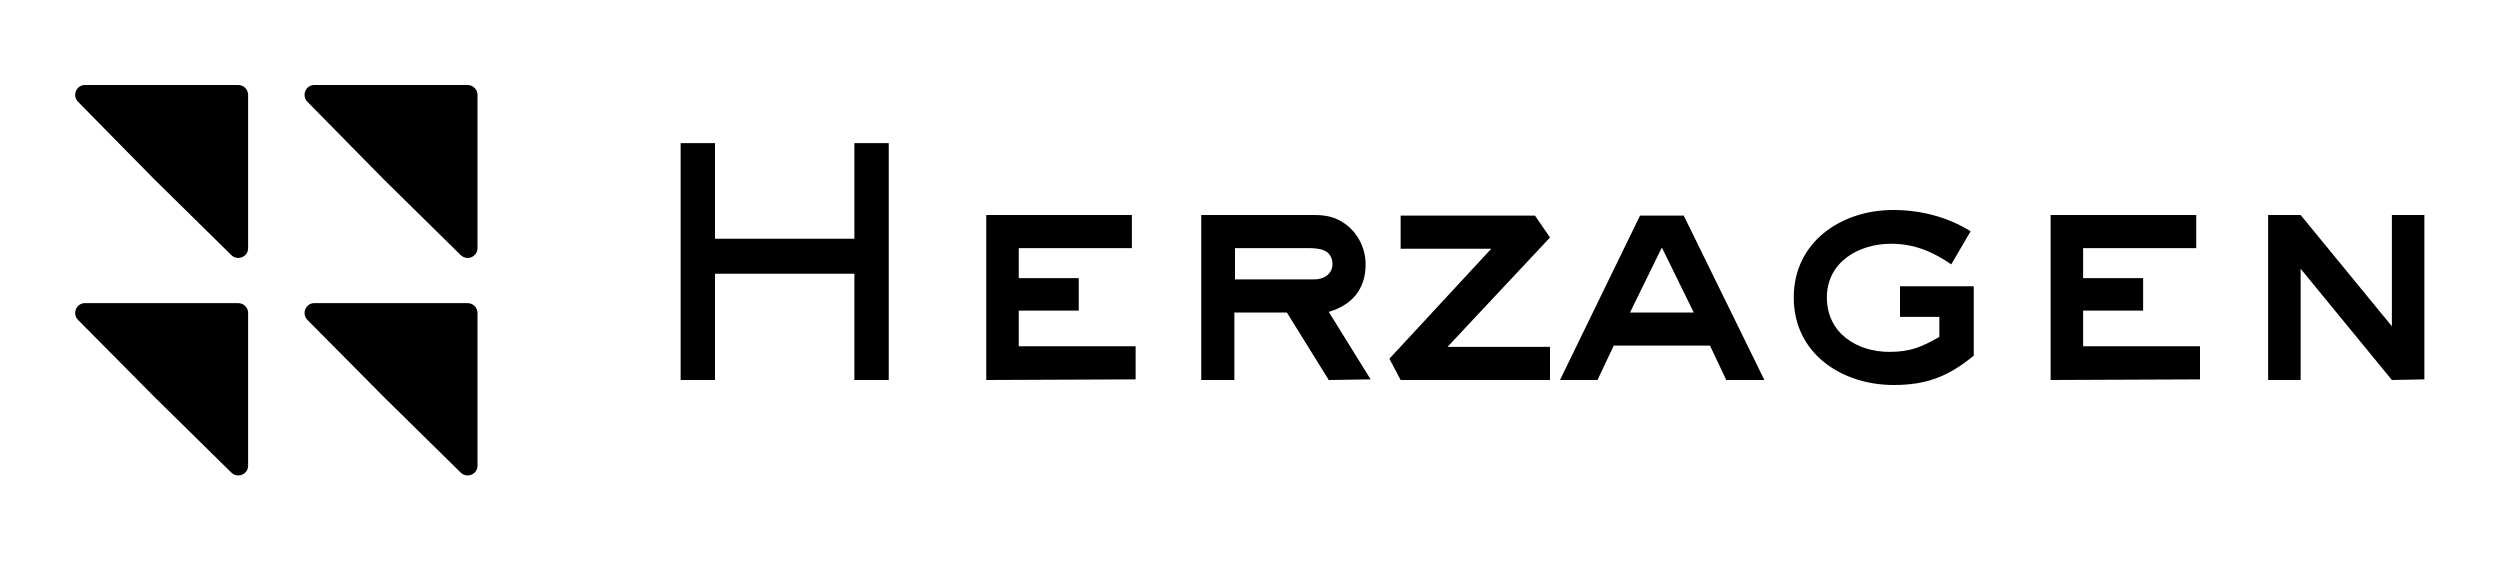 <?xml version="1.0" encoding="utf-8"?>
<!-- Generator: Adobe Illustrator 28.2.0, SVG Export Plug-In . SVG Version: 6.00 Build 0)  -->
<svg version="1.1" id="Layer_1" xmlns="http://www.w3.org/2000/svg" xmlns:xlink="http://www.w3.org/1999/xlink" x="0px" y="0px"
	 viewBox="0 0 400 90" style="enable-background:new 0 0 400 90;" xml:space="preserve">
<style type="text/css">
	.st0{enable-background:new    ;}
</style>
<g>
	<g>
		<path d="M76.4,39.7c0,1.4-1.7,2.1-2.7,1.1L61.4,28.7L49.2,16.3c-1-1-0.3-2.7,1.1-2.7h24.5c0.9,0,1.6,0.7,1.6,1.6V39.7z"/>
		<path d="M76.4,74.5c0,1.4-1.7,2.1-2.7,1.1L61.4,63.5L49.2,51.2c-1-1-0.3-2.7,1.1-2.7h24.5c0.9,0,1.6,0.7,1.6,1.6V74.5z"/>
		<path d="M39.7,39.7c0,1.4-1.7,2.1-2.7,1.1L24.7,28.7L12.5,16.3c-1-1-0.3-2.7,1.1-2.7h24.5c0.9,0,1.6,0.7,1.6,1.6
			C39.7,15.2,39.7,39.7,39.7,39.7z"/>
		<path d="M39.7,74.5c0,1.4-1.7,2.1-2.7,1.1L24.7,63.5L12.5,51.2c-1-1-0.3-2.7,1.1-2.7h24.5c0.9,0,1.6,0.7,1.6,1.6
			C39.7,50.1,39.7,74.5,39.7,74.5z"/>
	</g>
</g>
<g class="st0">
	<path d="M136.7,60.8v-17h-22.3v17h-5.5V22.9h5.5v15.3h22.3V22.9h5.5v37.9C142.2,60.8,136.7,60.8,136.7,60.8z"/>
	<path d="M157.8,60.8V34.4h23.3v5.3H163v4.8h9.6v5.2H163v5.7h18.7v5.3L157.8,60.8L157.8,60.8z"/>
	<path d="M212.6,60.8L205.9,50h-8.4v10.8h-5.3V34.4h18c2,0,3.4,0.3,5,1.4c2.1,1.5,3.3,4,3.3,6.5c0,4-2.2,6.5-5.9,7.6l6.7,10.8
		L212.6,60.8L212.6,60.8z M209.3,39.7h-11.7v5h12.7c1.6,0,2.9-0.9,2.9-2.5C213.1,39.9,211.1,39.7,209.3,39.7z"/>
	<path d="M224.1,60.8l-1.8-3.4l16.3-17.6h-14.5v-5.3h21.5L248,38l-16.4,17.5H248v5.3H224.1z"/>
	<path d="M276.2,60.8l-2.6-5.5h-15.4l-2.6,5.5h-6l12.8-26.3h7l12.9,26.3H276.2z M265.9,39.6L260.8,50H271L265.9,39.6z"/>
	<path d="M303,61.6c-8.3,0-16-5-16-14c0-8.9,7.6-14,15.9-14c4.4,0,8.7,1.1,12.4,3.4l-3.1,5.3c-2.9-2-5.9-3.3-9.6-3.3
		c-5.2,0-10.3,2.9-10.3,8.6s4.8,8.7,10,8.7c3.4,0,5.2-0.8,8-2.4v-3.2H304v-4.9h11.8v11.1C311.8,60.2,308.3,61.6,303,61.6z"/>
	<path d="M328.1,60.8V34.4h23.3v5.3h-18.1v4.8h9.6v5.2h-9.6v5.7H352v5.3L328.1,60.8L328.1,60.8z"/>
	<path d="M382.7,60.8L368.1,43v17.8h-5.2V34.4h5.2l14.6,17.8V34.4h5.2v26.3L382.7,60.8L382.7,60.8z"/>
</g>
</svg>
